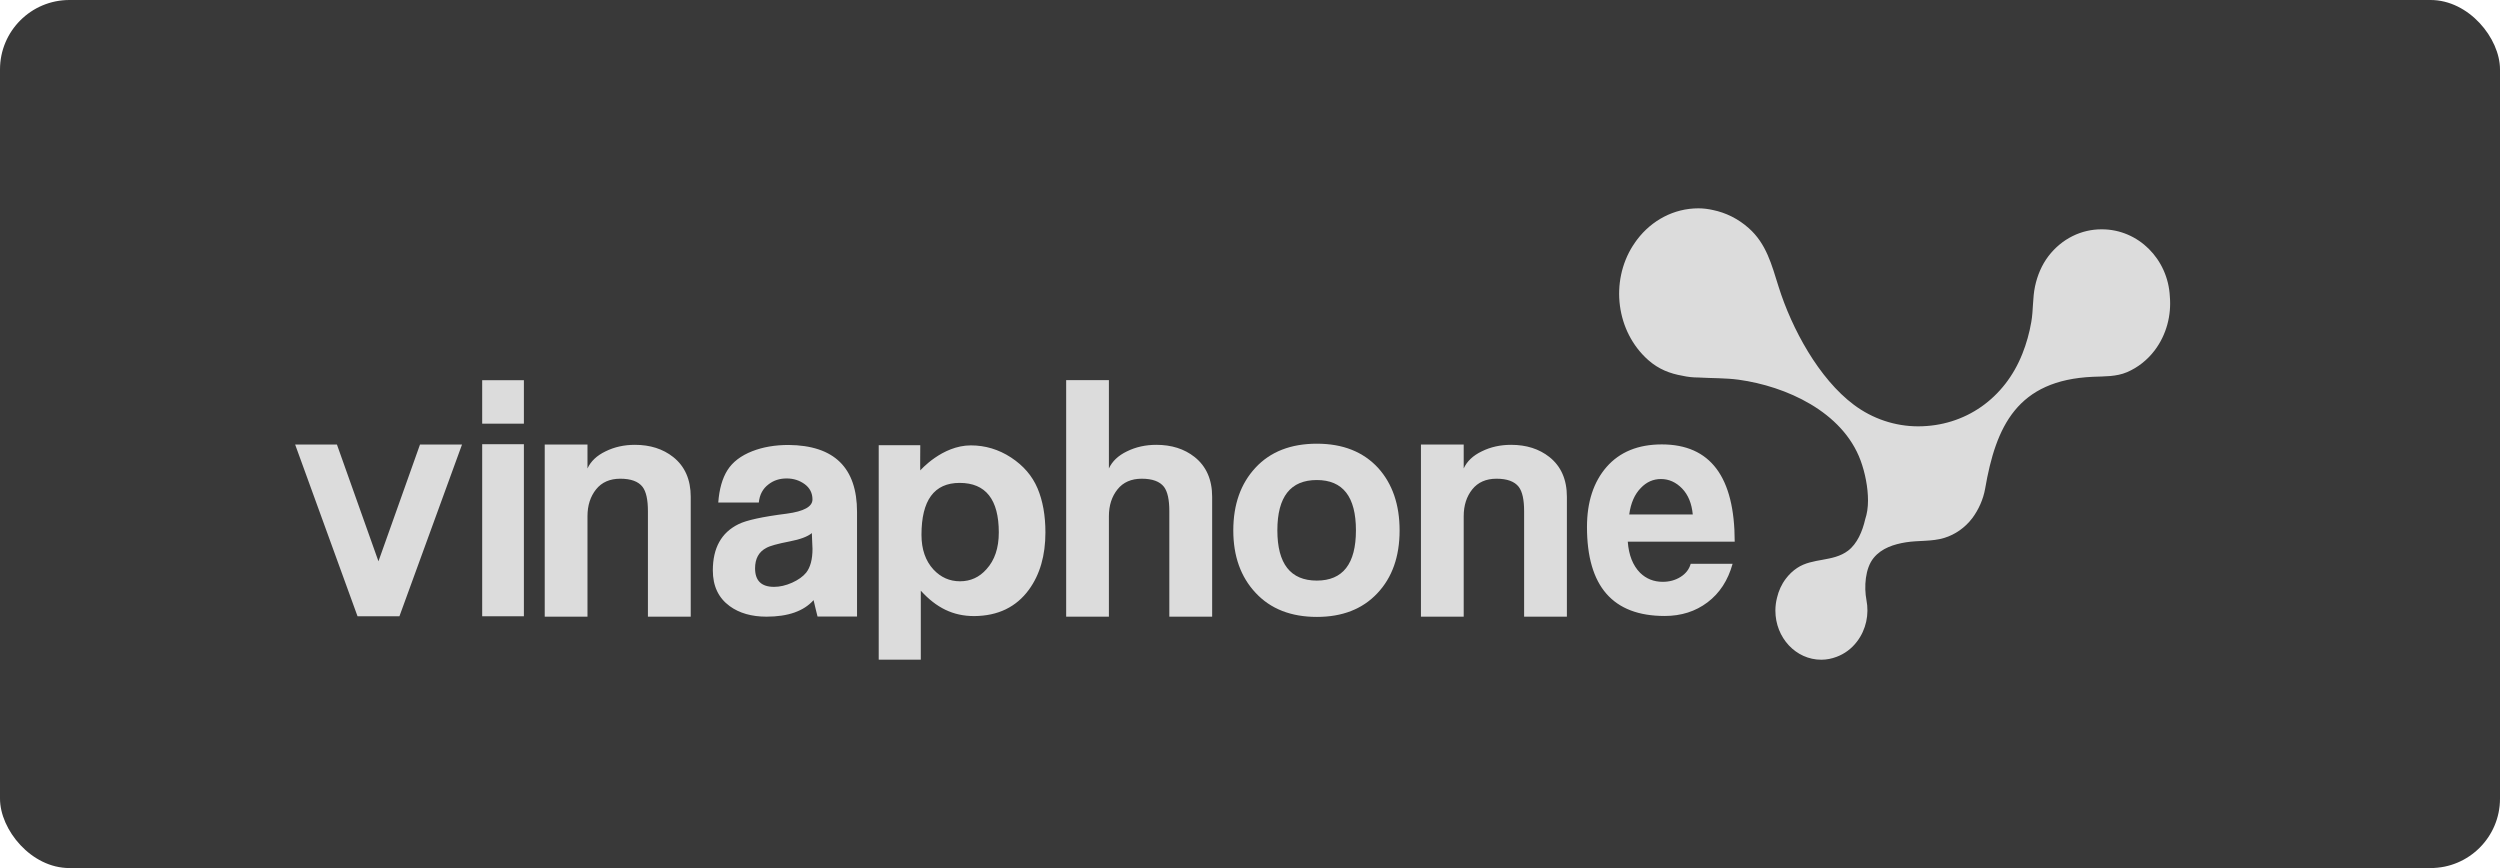 <svg width="144" height="50" viewBox="0 0 144 50" fill="none" xmlns="http://www.w3.org/2000/svg">
<rect width="144" height="50" rx="4" fill="#393939"/>
<path fill-rule="evenodd" clip-rule="evenodd" d="M26.612 25.605L23.007 35.498H20.594L17 25.605H19.407L21.799 32.331L24.192 25.605H26.612ZM27.774 24.405V21.901H30.176V24.405H27.774ZM27.774 35.498V25.586H30.176V35.498H27.774ZM49.365 35.512H47.09C47.017 35.203 46.944 34.946 46.862 34.567C46.295 35.203 45.391 35.52 44.151 35.52C43.294 35.52 42.584 35.317 42.032 34.914C41.384 34.442 41.059 33.756 41.059 32.855C41.059 31.564 41.55 30.675 42.54 30.191C42.994 29.965 43.919 29.763 45.316 29.587C46.302 29.455 46.798 29.185 46.798 28.769C46.798 28.401 46.648 28.108 46.352 27.889C46.054 27.671 45.709 27.559 45.312 27.559C44.903 27.559 44.556 27.672 44.266 27.9C43.939 28.145 43.752 28.495 43.708 28.945H41.372C41.428 28.178 41.604 27.555 41.899 27.085C42.196 26.613 42.674 26.246 43.336 25.987C43.95 25.749 44.643 25.63 45.421 25.63C48.05 25.654 49.365 26.939 49.365 29.487V35.512ZM46.763 30.706C46.521 30.908 46.096 31.068 45.484 31.186C44.789 31.32 44.341 31.444 44.134 31.563C43.708 31.787 43.492 32.179 43.492 32.736C43.492 33.45 43.858 33.803 44.583 33.803C44.917 33.803 45.262 33.725 45.623 33.564C45.979 33.403 46.249 33.212 46.434 32.986C46.676 32.679 46.8 32.221 46.8 31.617C46.8 31.507 46.791 31.355 46.78 31.153C46.77 30.95 46.763 30.799 46.763 30.706ZM60.216 30.669C60.216 31.995 59.9 33.096 59.265 33.967C58.533 34.968 57.486 35.473 56.127 35.486H56.108C54.889 35.486 53.926 35.001 53.038 34.023V37.996H50.614V25.644H53.008C53.008 25.644 52.996 27.083 53.008 27.096C53.008 27.096 54.259 25.654 55.921 25.654C56.749 25.654 57.523 25.887 58.234 26.35C58.948 26.819 59.456 27.407 59.761 28.124C60.065 28.841 60.216 29.69 60.216 30.669ZM57.531 30.669C57.531 28.77 56.777 27.815 55.276 27.815C53.809 27.815 53.077 28.814 53.077 30.805C53.077 31.641 53.309 32.306 53.768 32.805C54.192 33.258 54.699 33.482 55.297 33.482C55.904 33.482 56.413 33.249 56.82 32.787C57.295 32.268 57.531 31.562 57.531 30.669ZM67.353 35.521V29.434C67.353 28.781 67.251 28.319 67.048 28.046C66.803 27.73 66.375 27.574 65.763 27.574C65.164 27.574 64.694 27.778 64.369 28.187C64.04 28.597 63.873 29.112 63.873 29.732V35.52H61.411V21.894H63.873V26.983C64.061 26.573 64.407 26.24 64.915 25.997C65.427 25.745 65.989 25.622 66.604 25.622C67.484 25.622 68.22 25.856 68.81 26.324C69.483 26.859 69.82 27.627 69.82 28.618V35.521H67.353ZM90.253 35.521H87.789V29.434C87.789 28.781 87.687 28.319 87.482 28.046C87.237 27.73 86.81 27.574 86.197 27.574C85.598 27.574 85.132 27.778 84.803 28.187C84.476 28.597 84.309 29.112 84.309 29.732V35.52H81.846V25.604H84.309V26.983C84.496 26.573 84.843 26.24 85.352 25.997C85.861 25.745 86.423 25.622 87.039 25.622C87.92 25.622 88.653 25.856 89.246 26.324C89.919 26.859 90.253 27.627 90.253 28.618V35.521ZM37.32 35.521V29.434C37.32 28.781 37.218 28.319 37.013 28.046C36.768 27.73 36.34 27.574 35.728 27.574C35.129 27.574 34.661 27.778 34.334 28.187C34.007 28.597 33.839 29.112 33.839 29.732V35.52H31.376V25.604H33.839V26.983C34.027 26.573 34.374 26.24 34.882 25.997C35.393 25.745 35.955 25.622 36.571 25.622C37.448 25.622 38.184 25.856 38.776 26.324C39.45 26.859 39.786 27.627 39.786 28.618V35.521H37.32ZM99.919 31.201H93.76C93.816 31.972 94.052 32.569 94.467 32.991C94.824 33.34 95.26 33.513 95.772 33.513C96.15 33.513 96.495 33.422 96.795 33.234C97.096 33.047 97.294 32.794 97.384 32.476H99.797C99.531 33.432 99.05 34.169 98.354 34.694C97.663 35.216 96.84 35.48 95.887 35.48C92.901 35.48 91.41 33.772 91.41 30.354C91.41 28.913 91.788 27.76 92.541 26.894C93.298 26.032 94.356 25.598 95.722 25.598C98.519 25.598 99.919 27.47 99.919 31.201ZM97.503 29.634C97.444 29.002 97.241 28.504 96.889 28.137C96.537 27.776 96.13 27.592 95.671 27.592C95.224 27.592 94.837 27.765 94.516 28.103C94.156 28.465 93.932 28.98 93.843 29.635H97.503V29.634Z" fill="#DCDCDC"/>
<path fill-rule="evenodd" clip-rule="evenodd" d="M80.617 30.553C80.617 32.06 80.19 33.267 79.334 34.174C78.478 35.083 77.318 35.534 75.854 35.534C74.366 35.534 73.189 35.075 72.33 34.155C71.466 33.237 71.038 32.036 71.038 30.553C71.038 29.062 71.464 27.854 72.319 26.936C73.174 26.016 74.353 25.557 75.854 25.557C77.355 25.557 78.53 26.026 79.388 26.961C80.207 27.876 80.617 29.071 80.617 30.553ZM78.102 30.546C78.102 28.612 77.351 27.65 75.848 27.65C74.336 27.65 73.576 28.612 73.576 30.546C73.576 32.476 74.335 33.442 75.848 33.442C77.351 33.442 78.102 32.476 78.102 30.546ZM124.106 20.186C123.687 20.736 123.143 21.168 122.52 21.436C121.894 21.703 121.221 21.675 120.559 21.703C116.189 21.891 114.964 24.557 114.344 28.145C114.237 28.759 113.965 29.364 113.597 29.855C113.186 30.392 112.622 30.791 111.989 30.984C111.276 31.202 110.515 31.12 109.785 31.236C109.101 31.346 108.387 31.567 107.922 32.136C107.427 32.742 107.365 33.818 107.508 34.567C107.667 35.382 107.492 36.261 106.964 36.952C106.645 37.376 106.233 37.667 105.789 37.833C105.513 37.938 105.216 38 104.904 38C103.444 38 102.262 36.733 102.262 35.171C102.262 34.916 102.295 34.669 102.355 34.433C102.446 34.038 102.615 33.658 102.87 33.325C103.05 33.088 103.268 32.877 103.516 32.714C104.41 32.12 105.576 32.377 106.446 31.721C106.97 31.324 107.277 30.61 107.436 29.908C107.542 29.594 107.597 29.235 107.597 28.829C107.597 28.073 107.429 27.231 107.172 26.529C106.128 23.697 102.858 22.248 100.157 21.873C99.385 21.768 98.597 21.79 97.829 21.744H97.828C97.512 21.744 97.203 21.71 96.907 21.643C96.206 21.521 95.54 21.274 94.937 20.738C93.091 19.101 92.733 16.232 94.055 14.149C94.057 14.146 94.062 14.142 94.065 14.137C94.1 14.082 94.136 14.026 94.174 13.973C94.197 13.939 94.221 13.906 94.244 13.873C94.261 13.85 94.275 13.827 94.295 13.805C94.298 13.802 94.299 13.796 94.304 13.793C95.136 12.698 96.408 12 97.828 12C98.122 12 98.397 12.037 98.668 12.098C99.397 12.248 100.107 12.591 100.721 13.135C101.744 14.039 102.044 15.235 102.447 16.515C103.21 18.944 104.77 21.814 106.788 23.32C107.86 24.122 109.159 24.557 110.481 24.557C113.197 24.557 115.475 22.942 116.488 20.378C116.724 19.787 116.895 19.171 117.003 18.543C117.121 17.867 117.074 17.173 117.217 16.496C117.35 15.869 117.603 15.265 117.986 14.759C118.767 13.736 119.899 13.209 121.039 13.209C121.05 13.209 121.057 13.209 121.069 13.209C123.164 13.209 124.877 14.923 124.983 17.079C125.076 18.16 124.792 19.281 124.106 20.186Z" fill="#DCDCDC"/>
</svg>
